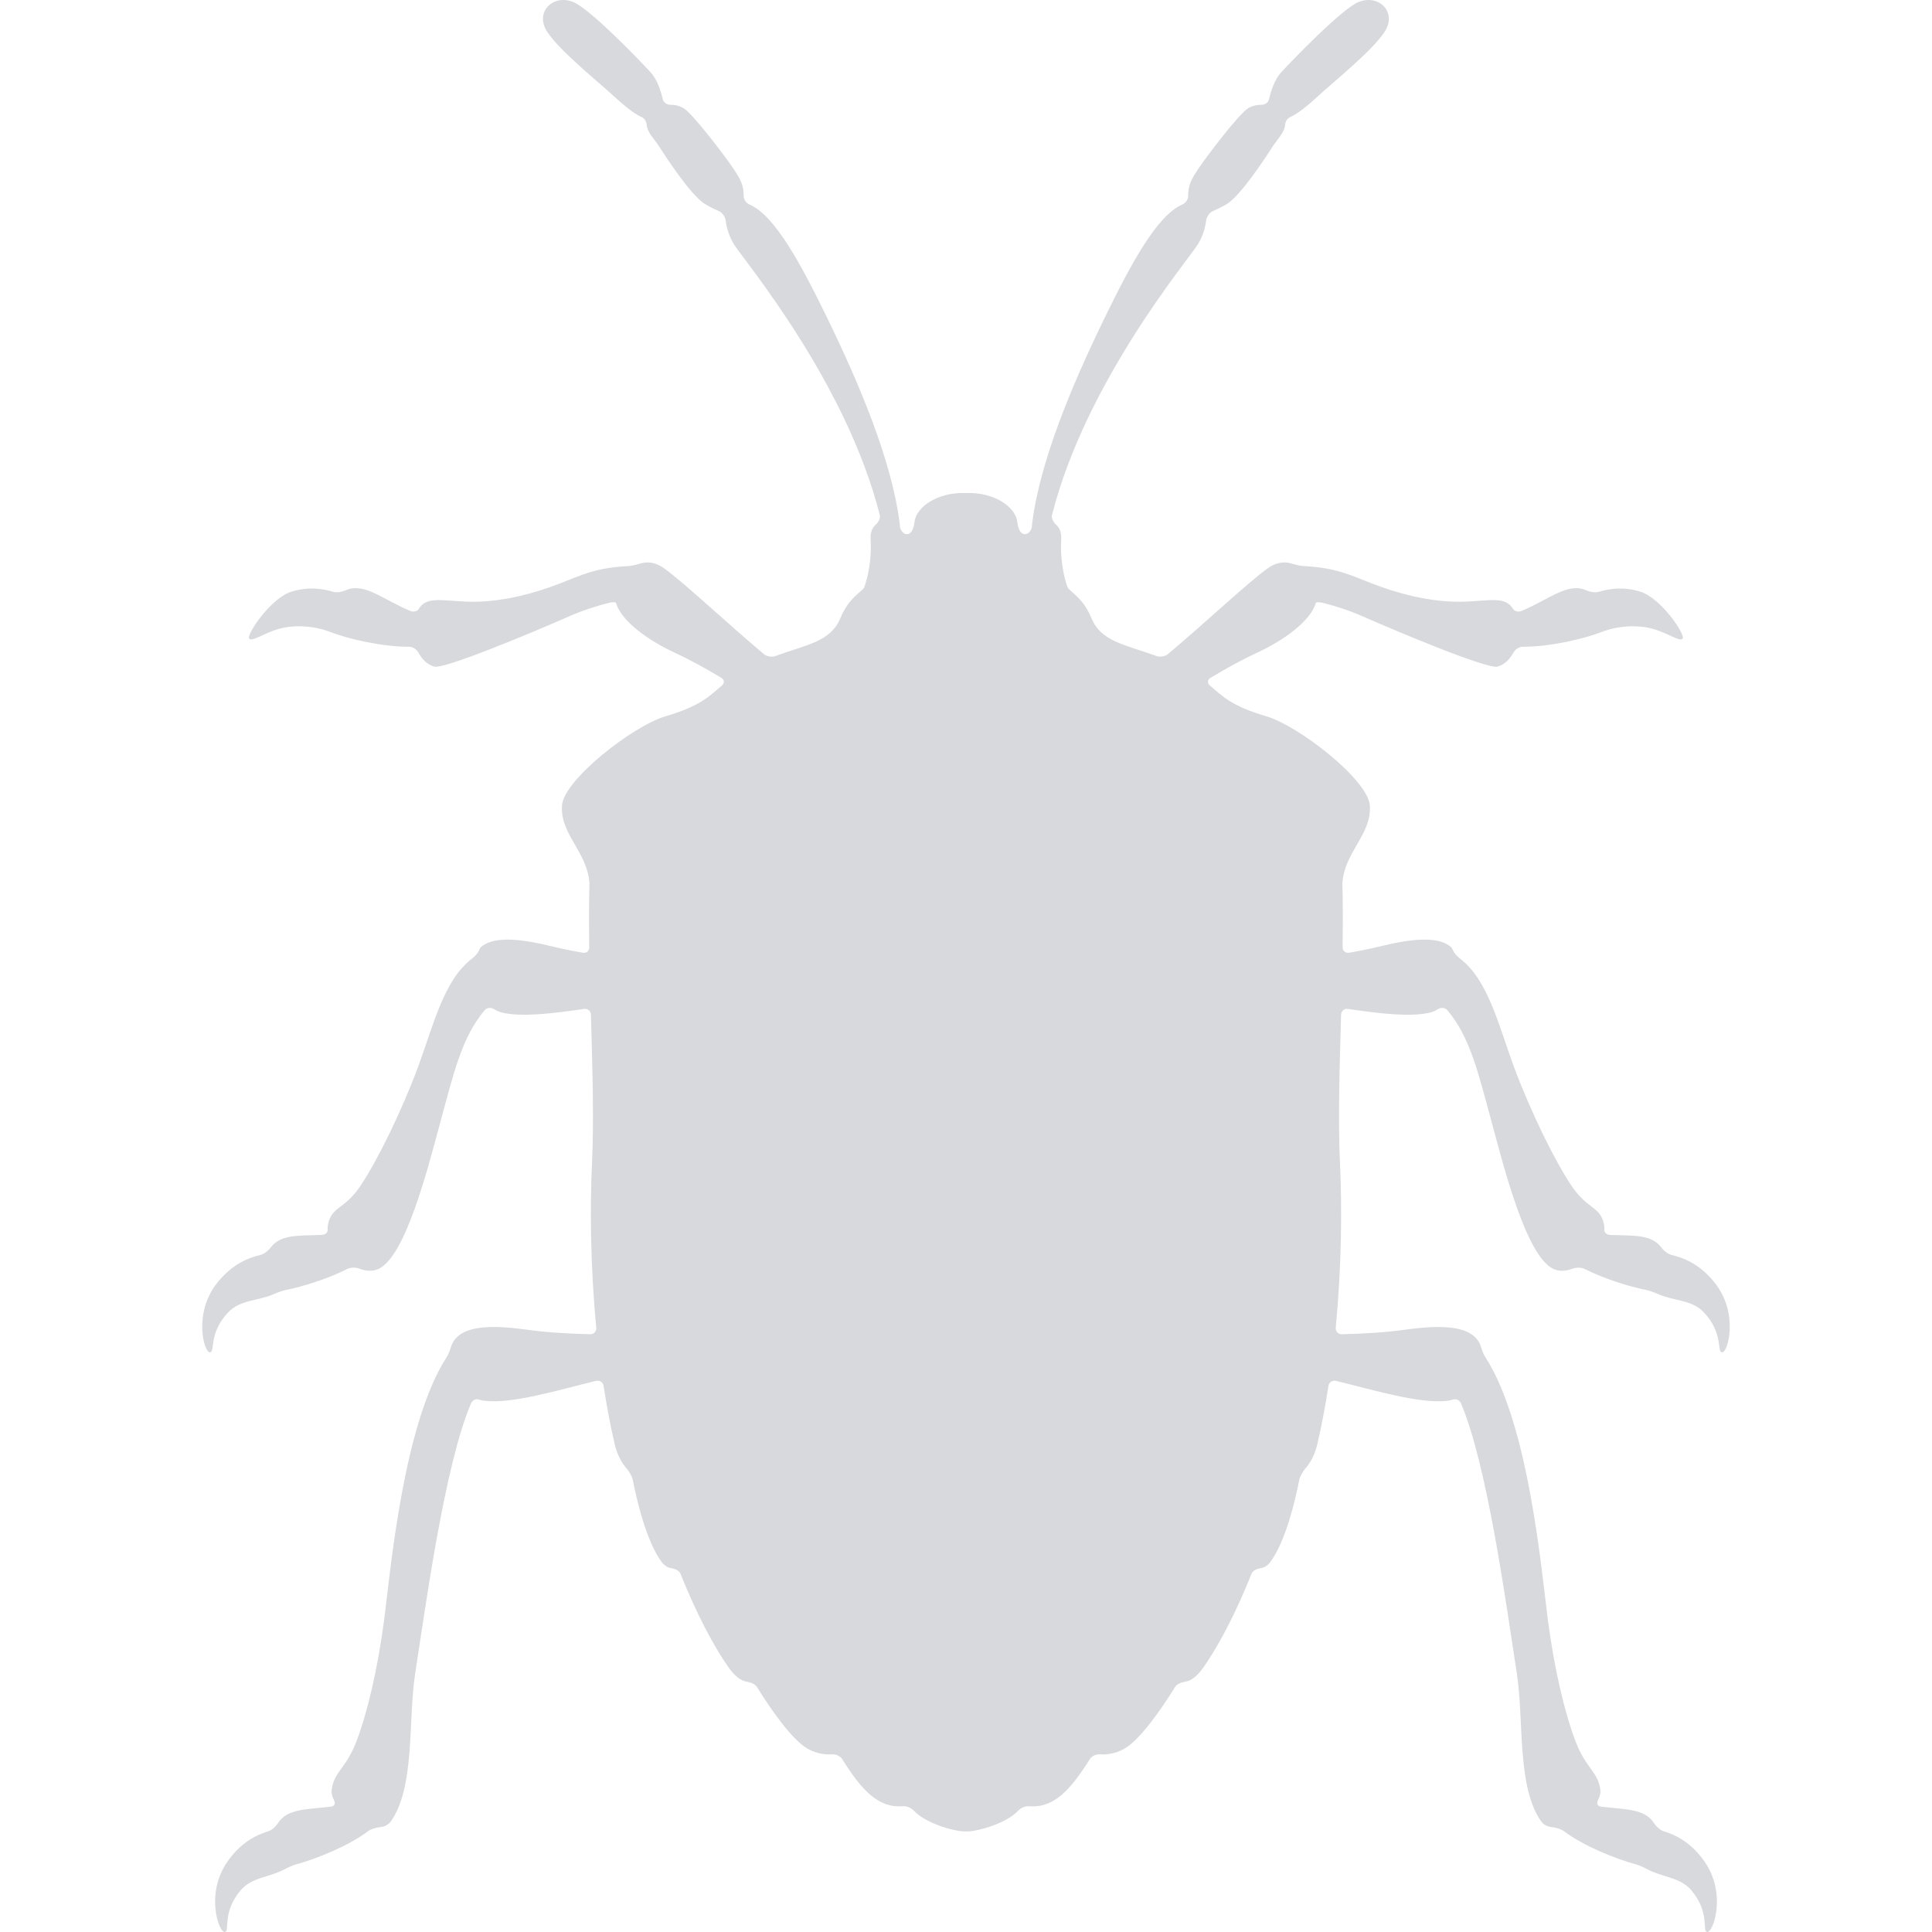 <?xml version="1.0" encoding="UTF-8"?>
<!DOCTYPE svg  PUBLIC '-//W3C//DTD SVG 1.1//EN'  'http://www.w3.org/Graphics/SVG/1.1/DTD/svg11.dtd'>
<svg width="512px" height="512px" enable-background="new 0 0 582.874 582.874" version="1.1" viewBox="0 0 582.87 582.87" xml:space="preserve" xmlns="http://www.w3.org/2000/svg">

	
		<path d="m175.84 287.43c-3.207-0.551-6.214-1.159-9.18-1.881-8.784-2.171-17.446-3.35-21.469 0.114-0.27 0.229-0.498 0.62-0.698 1.122-0.273 0.681-1.195 1.726-2.089 2.411-8.592 6.557-11.681 20.31-16.255 32.623-5.194 13.921-12.485 28.707-17.548 36.153-4.762 6.997-8.495 5.899-9.653 11.473-0.102 0.485-0.126 0.991-0.09 1.514 0.057 0.841-0.673 1.567-1.799 1.611-6.936 0.273-12.423-0.244-15.406 3.807-0.669 0.906-1.909 1.942-3.002 2.204-3.579 0.86-8.536 2.651-13.15 8.478-7.246 9.144-3.966 20.906-2.208 20.931 1.759 0.017-0.555-5.691 5.618-12.142 3.615-3.767 9.004-3.351 13.631-5.398 1.032-0.457 2.697-1.085 3.803-1.306 4.782-0.95 12.375-3.239 18.458-6.324 1.004-0.51 2.587-0.477 3.636-0.073 2.003 0.771 4.047 0.91 5.826 0.054 8.192-3.958 14.831-30.449 18.572-44.224 4.182-15.406 6.581-25.753 13.387-33.819 0.726-0.86 2.003-0.853 2.954-0.249 0.689 0.441 1.464 0.792 2.358 0.996 6.002 1.396 15.37 0.232 24.668-1.118 1.114-0.163 2.048 0.616 2.077 1.746 0.453 16.202 0.922 32.143 0.334 44.48-0.661 13.811-0.481 31.604 1.269 49.935 0.106 1.122-0.71 2.008-1.836 1.979-7.275-0.192-13.142-0.555-18.936-1.351-8.956-1.244-17.711-1.521-21.351 2.35-0.445 0.474-1.053 1.094-1.424 2.081-0.396 1.053-0.877 2.737-1.493 3.685-13.301 20.384-17.1 65.394-18.993 79.715-1.934 14.721-5.157 28.237-8.429 36.639-3.068 7.87-6.63 8.919-7.34 14.153-0.155 1.057 0.106 2.166 0.669 3.272 0.51 1.003 0.2 1.848-0.918 1.982-7.312 0.886-13.166 0.547-15.969 4.978-0.604 0.951-1.771 2.072-2.844 2.411-3.509 1.11-8.335 3.244-12.53 9.385-6.573 9.633-2.464 21.143-0.714 21.048 1.747-0.114-0.967-5.646 4.749-12.501 3.33-4.031 8.744-3.99 13.211-6.369 0.995-0.53 2.611-1.276 3.7-1.574 5.729-1.555 15.517-5.382 21.559-9.947 0.897-0.682 2.493-1.122 3.615-1.236 1.391-0.143 2.583-0.701 3.386-1.856 7.267-10.506 5.08-30.318 7.246-44.419 3.33-21.689 8.976-63.072 16.854-81.567 0.441-1.036 1.498-1.473 2.387-1.179 0.522 0.171 1.073 0.298 1.652 0.375 8.238 1.028 21.991-3.158 33.681-6.006 1.093-0.265 2.122 0.429 2.289 1.543 0.922 5.989 2.023 11.917 3.366 17.658 0.84 3.569 2.419 5.92 3.59 7.262 0.743 0.849 1.624 2.306 1.84 3.411 0.987 5.071 3.949 18.47 8.768 24.831 0.934 1.224 2.011 1.688 2.921 1.828 1.114 0.171 2.334 0.693 2.75 1.741 1.91 4.839 7.373 17.932 14.3 27.94 2.032 2.945 3.893 4.275 5.675 4.553 1.114 0.176 2.489 0.678 3.081 1.637 4.19 6.797 10.6 15.948 15.308 18.604 2.873 1.6 5.528 1.787 7.254 1.661 1.122-0.082 2.48 0.436 3.08 1.391 5.855 9.311 10.841 14.9 18.401 14.268 1.122-0.094 2.448 0.511 3.228 1.326 2.921 3.056 8.87 5.349 13.741 6.148 1.11 0.184 2.938 0.184 4.052 0 4.871-0.8 10.82-3.088 13.745-6.148 0.779-0.815 2.105-1.42 3.228-1.326 7.561 0.633 12.546-4.957 18.4-14.268 0.601-0.954 1.959-1.473 3.081-1.391 1.726 0.126 4.386-0.062 7.254-1.661 4.708-2.656 11.118-11.812 15.309-18.604 0.591-0.959 1.97-1.461 3.08-1.637 1.783-0.281 3.64-1.607 5.675-4.553 6.928-10.009 12.392-23.102 14.301-27.939 0.412-1.049 1.636-1.571 2.75-1.742 0.91-0.14 1.991-0.604 2.921-1.828 4.823-6.361 7.785-19.76 8.769-24.831 0.216-1.105 1.102-2.562 1.84-3.411 1.171-1.342 2.746-3.692 3.59-7.262 1.343-5.741 2.448-11.665 3.366-17.658 0.172-1.114 1.195-1.808 2.289-1.543 11.689 2.853 25.447 7.034 33.681 6.006 0.579-0.073 1.13-0.2 1.652-0.375 0.89-0.294 1.941 0.143 2.387 1.179 7.878 18.491 13.525 59.878 16.854 81.567 2.166 14.101-0.024 33.913 7.246 44.419 0.804 1.155 1.995 1.714 3.387 1.856 1.121 0.114 2.717 0.559 3.618 1.24 6.043 4.565 15.822 8.389 21.551 9.943 1.085 0.298 2.709 1.044 3.705 1.574 4.467 2.383 9.882 2.338 13.211 6.369 5.716 6.854 3.003 12.392 4.749 12.501 1.75 0.094 5.858-11.415-0.714-21.048-4.194-6.145-9.021-8.279-12.53-9.385-1.073-0.338-2.239-1.456-2.844-2.407-2.799-4.435-8.661-4.092-15.973-4.981-1.118-0.135-1.429-0.979-0.918-1.982 0.562-1.106 0.824-2.216 0.669-3.272-0.71-5.234-4.271-6.283-7.34-14.153-3.276-8.401-6.495-21.918-8.43-36.639-1.893-14.325-5.695-59.331-18.992-79.715-0.616-0.942-1.098-2.628-1.493-3.685-0.371-0.991-0.979-1.607-1.424-2.081-3.64-3.871-12.396-3.594-21.351-2.35-5.794 0.796-11.661 1.158-18.936 1.351-1.126 0.028-1.946-0.856-1.836-1.979 1.75-18.332 1.93-36.129 1.269-49.936-0.587-12.338-0.118-28.278 0.335-44.48 0.032-1.126 0.963-1.905 2.076-1.746 9.303 1.354 18.666 2.518 24.668 1.118 0.894-0.204 1.669-0.555 2.358-0.995 0.95-0.604 2.228-0.612 2.954 0.248 6.81 8.066 9.208 18.413 13.387 33.819 3.741 13.774 10.379 40.266 18.571 44.224 1.779 0.856 3.823 0.718 5.827-0.054 1.052-0.403 2.627-0.437 3.635 0.074 6.079 3.084 13.672 5.369 18.454 6.323 1.105 0.221 2.778 0.849 3.811 1.306 4.627 2.049 10.017 1.637 13.631 5.398 6.174 6.45 3.86 12.158 5.618 12.142 1.759-0.024 5.039-11.787-2.207-20.931-4.614-5.826-9.571-7.617-13.149-8.478-1.094-0.266-2.338-1.298-3.003-2.208-2.982-4.051-8.471-3.537-15.406-3.807-1.126-0.045-1.856-0.771-1.8-1.611 0.037-0.522 0.013-1.028-0.089-1.514-1.155-5.577-4.893-4.479-9.653-11.473-5.063-7.446-12.354-22.232-17.549-36.153-4.573-12.313-7.666-26.066-16.255-32.623-0.893-0.686-1.815-1.73-2.089-2.411-0.199-0.502-0.428-0.894-0.697-1.122-4.022-3.464-12.685-2.285-21.469-0.114-2.971 0.722-5.974 1.33-9.181 1.881-1.109 0.191-1.995-0.575-1.982-1.701 0.09-6.704 0.102-13.195-0.065-19.217 0.588-9.511 8.854-14.685 8.286-23.477-0.489-7.699-21.31-24.007-31.281-26.944-10.448-3.076-13.06-5.949-16.956-9.258-0.861-0.73-0.792-1.767 0.176-2.342 5.137-3.064 9.563-5.504 14.153-7.63 8.213-3.798 15.569-9.367 17.405-14.341 0.061-0.18 0.114-0.367 0.159-0.559 0.073-0.311 0.999-0.376 2.093-0.103 3.501 0.873 7.834 2.207 12.403 4.227 10.963 4.827 37.409 15.876 40.376 15.027 2.097-0.596 3.68-2.171 4.749-4.174 0.53-0.996 1.726-1.812 2.852-1.808 8.274 0.032 18.756-2.51 23.272-4.276 5.328-2.117 11.143-2.432 15.847-1.167 4.708 1.273 8.299 4.117 9.139 2.934 0.829-1.179-6.589-12.329-12.962-14.182-5.223-1.526-9.237-0.804-12.403 0.118-1.081 0.314-2.672 0.024-3.696-0.44-5.577-2.529-11.053 2.623-19.526 6.186-1.041 0.437-2.15 0.114-2.591-0.592-0.27-0.433-0.58-0.832-0.938-1.18-2.885-2.737-8.585-0.832-16.41-0.995-9.013-0.196-17.887-2.647-25.283-5.521-6.626-2.574-10.764-4.74-20.633-5.234-1.126-0.058-2.828-0.559-3.917-0.849-2.077-0.555-4.427-0.229-6.879 1.555-6.173 4.472-18.177 15.847-30.054 25.847-0.86 0.727-2.415 0.975-3.472 0.588-9.612-3.518-16.646-4.301-19.608-11.408-2.726-6.564-6.679-7.98-7.226-9.393-1.069-2.896-2.272-8.307-1.905-14.442 0.122-2.057-0.526-3.452-1.493-4.338-0.828-0.763-1.543-1.905-1.27-2.994 10.147-40.009 40.56-76.296 43.897-81.49 1.717-2.688 2.354-5.479 2.586-7.299 0.144-1.118 0.979-2.387 2.004-2.848 1.57-0.706 3.713-1.726 4.721-2.473 4.063-2.95 10.448-12.521 13.35-17.038 1.306-2.036 3.529-4.178 3.745-6.418 0.106-1.122 0.543-1.995 1.566-2.46 2.388-1.081 5.488-3.688 7.304-5.357 6.295-5.806 17.055-14.271 21.09-20.261 4.01-5.937-1.604-11.526-7.699-9.132-5.056 1.971-20.253 17.789-23.436 21.257-2.061 2.257-3.138 5.827-3.64 8.05-0.249 1.098-1.265 1.751-2.391 1.742-1.171-8e-3 -2.685 0.217-4.101 1.155-2.855 1.901-12.533 14.59-14.916 18.226-2.008 3.056-3.04 4.794-3.012 8.09 0.013 1.126-0.783 2.184-1.815 2.636-7.593 3.313-15.401 17.769-23.432 34.272-9.629 19.771-19.457 42.979-21.827 61.931 0 0-0.045 0.473-0.099 1.057-0.053 0.583-0.677 1.934-1.787 2.138-1.162 0.212-2.264-0.747-2.599-3.717-0.498-4.325-6.744-8.907-15.182-8.666-0.106 4e-3 -0.208 0.032-0.314 0.036-0.106-4e-3 -0.204-0.032-0.314-0.036-8.438-0.241-14.684 4.341-15.182 8.666-0.334 2.97-1.436 3.929-2.599 3.717-1.11-0.204-1.734-1.555-1.787-2.138l-0.098-1.057c-2.371-18.948-12.199-42.159-21.828-61.931-8.025-16.504-15.838-30.963-23.432-34.272-1.032-0.448-1.824-1.505-1.815-2.636 0.033-3.296-1-5.034-3.011-8.09-2.382-3.636-12.06-16.324-14.916-18.226-1.412-0.935-2.93-1.163-4.101-1.155-1.126 9e-3 -2.142-0.645-2.391-1.742-0.501-2.223-1.579-5.793-3.639-8.05-3.178-3.468-18.376-19.286-23.436-21.257-6.096-2.395-11.709 3.199-7.699 9.132 4.035 5.989 14.798 14.455 21.089 20.261 1.812 1.669 4.917 4.276 7.303 5.357 1.028 0.465 1.46 1.338 1.566 2.46 0.212 2.24 2.44 4.382 3.746 6.418 2.901 4.521 9.286 14.088 13.35 17.038 1.012 0.742 3.154 1.767 4.721 2.473 1.028 0.461 1.86 1.729 2.003 2.848 0.232 1.819 0.869 4.614 2.587 7.299 3.337 5.194 33.75 41.485 43.896 81.49 0.277 1.094-0.437 2.235-1.269 2.994-0.967 0.89-1.616 2.285-1.493 4.338 0.367 6.136-0.836 11.546-1.905 14.442-0.547 1.412-4.5 2.828-7.226 9.393-2.966 7.107-9.996 7.891-19.608 11.407-1.057 0.388-2.611 0.14-3.472-0.587-11.873-10-23.88-21.375-30.053-25.847-2.452-1.779-4.807-2.109-6.879-1.555-1.089 0.29-2.791 0.791-3.917 0.849-9.87 0.493-14.007 2.66-20.632 5.234-7.397 2.872-16.271 5.329-25.284 5.521-7.821 0.167-13.521-1.738-16.41 0.995-0.355 0.347-0.665 0.743-0.938 1.18-0.44 0.706-1.55 1.028-2.586 0.592-8.479-3.562-13.954-8.715-19.531-6.189-1.028 0.465-2.615 0.755-3.696 0.44-3.166-0.922-7.181-1.645-12.403-0.118-6.373 1.853-13.786 13.003-12.962 14.182 0.836 1.188 4.431-1.656 9.139-2.934 4.704-1.261 10.518-0.95 15.847 1.167 4.517 1.767 14.998 4.309 23.272 4.276 1.126-5e-3 2.321 0.812 2.852 1.807 1.073 2.008 2.652 3.578 4.75 4.174 2.966 0.849 29.417-10.199 40.375-15.026 4.57-2.023 8.902-3.354 12.403-4.227 1.093-0.273 2.023-0.208 2.093 0.102 0.045 0.192 0.098 0.376 0.159 0.56 1.836 4.974 9.192 10.542 17.405 14.341 4.59 2.126 9.017 4.565 14.154 7.63 0.967 0.579 1.036 1.615 0.175 2.342-3.896 3.309-6.508 6.181-16.957 9.258-9.967 2.938-30.792 19.245-31.281 26.944-0.567 8.792 7.699 13.966 8.287 23.476-0.167 6.022-0.151 12.518-0.065 19.217 0.075 1.134-0.81 1.9-1.924 1.709z" fill="#d7d9dc"/>
	
















</svg>
